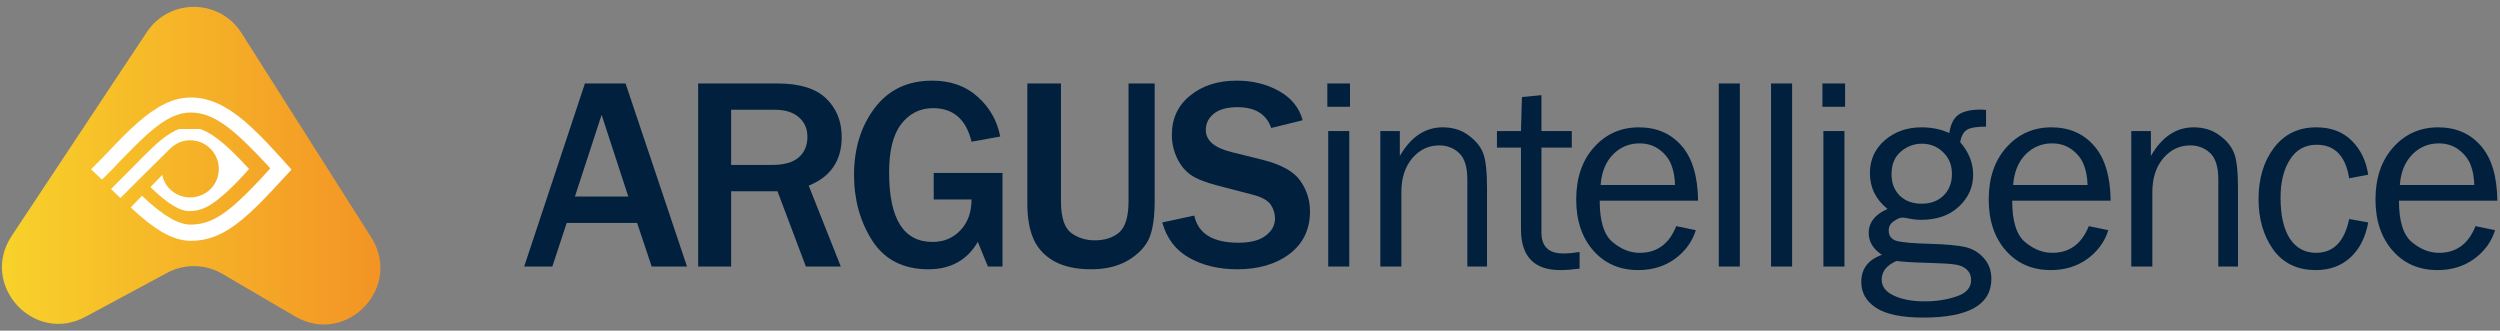 <svg version="1.2" xmlns="http://www.w3.org/2000/svg" viewBox="0 0 310 41" width="310" height="41">
	<rect x="0" y="0" width="310" height="41" fill="#808080" stroke="none"/>
	<title>header-logo</title>
	<defs>
		<linearGradient id="g1" x2="1" gradientUnits="userSpaceOnUse" gradientTransform="matrix(-46.945,0,0,-39.382,47.179,20.547)">
			<stop offset="0" stop-color="#f39325"/>
			<stop offset="1" stop-color="#f8d22a"/>
		</linearGradient>
		<clipPath clipPathUnits="userSpaceOnUse" id="cp1">
			<path d="m36.15 12.09h-24.86v17.77h24.86z"/>
		</clipPath>
		<clipPath clipPathUnits="userSpaceOnUse" id="cp2">
			<path d="m35.86 16h-24.86v17.77h24.86z"/>
		</clipPath>
	</defs>
	<style>
		.s0 { fill: #00203e } 
		.s1 { fill: url(#g1) } 
		.s2 { fill: #ffffff } 
	</style>
	<path class="s0" d="m306.96 28.04l2.43 0.5q-0.66 2.14-2.59 3.56-1.93 1.39-4.54 1.39-3.45 0-5.57-2.41-2.13-2.42-2.13-6.35 0-4.01 2.21-6.47 2.21-2.47 5.55-2.47 3.3 0 5.29 2.27 2.01 2.28 2.06 6.82h-12.2q0 3.81 1.6 5.14 1.59 1.33 3.37 1.33 3.21 0 4.52-3.31zm-0.15-5.1q-0.03-1.42-0.46-2.51-0.44-1.1-1.47-1.87-1.03-0.78-2.47-0.78-1.95 0-3.31 1.4-1.35 1.4-1.52 3.76z"/>
	<path class="s0" d="m291.3 27.16l2.36 0.42q-0.5 2.77-2.21 4.35-1.71 1.56-4.28 1.56-3.47 0-5.3-2.56-1.81-2.56-1.81-6.25 0-3.82 1.91-6.35 1.93-2.54 5.24-2.54 2.74 0 4.39 1.64 1.66 1.63 2.06 4.23l-2.36 0.45q-0.67-4.16-4.03-4.16-2.16 0-3.32 1.84-1.17 1.83-1.16 4.76 0 3.22 1.14 5.02 1.17 1.78 3.26 1.78 3.24 0 4.11-4.19z"/>
	<path class="s0" d="m277.51 33.05h-2.44v-10.8q0-2.32-1.01-3.27-1.02-0.95-2.47-0.95-1.99 0-3.35 1.6-1.35 1.59-1.35 4.2v9.22h-2.61v-16.8h2.43v3.09q2.04-3.55 5.3-3.55 1.88 0 3.19 0.98 1.33 0.96 1.81 2.18 0.5 1.21 0.5 4.39z"/>
	<path class="s0" d="m259.01 28.04l2.42 0.5q-0.66 2.14-2.59 3.56-1.93 1.39-4.54 1.39-3.44 0-5.57-2.41-2.13-2.42-2.13-6.35 0-4.01 2.21-6.47 2.22-2.47 5.56-2.47 3.29 0 5.28 2.27 2.02 2.28 2.07 6.82h-12.21q0 3.81 1.6 5.14 1.6 1.33 3.37 1.33 3.21 0 4.53-3.31zm-0.15-5.1q-0.04-1.42-0.47-2.51-0.43-1.1-1.46-1.87-1.03-0.78-2.48-0.78-1.94 0-3.31 1.4-1.34 1.4-1.51 3.76z"/>
	<path class="s0" d="m246.27 13.63v2.07q-1.8 0-2.41 0.42-0.6 0.41-0.8 1.5 1.61 1.86 1.61 4.05 0 2.3-1.76 3.94-1.75 1.65-4.71 1.65-0.66 0-1.14-0.1-0.92-0.18-1.15-0.18-0.45 0-1.08 0.45-0.63 0.43-0.63 1.13 0 0.99 0.91 1.29 0.92 0.3 4.31 0.39 2.87 0.08 4.24 0.39 1.38 0.3 2.33 1.37 0.94 1.05 0.94 2.58 0 4.8-8.44 4.8-4.01 0-5.86-1.21-1.83-1.2-1.83-3.21 0-2.45 2.56-3.36-1.64-1.08-1.64-2.71 0-1.95 2.33-2.98-2.18-1.76-2.18-4.44 0-2.49 1.86-4.09 1.86-1.59 4.54-1.59 1.9 0 3.44 0.71 0.25-1.64 1.15-2.28 0.91-0.63 2.76-0.63 0.18 0 0.65 0.04zm-7.98 11.63q1.66 0 2.71-1.01 1.04-1.03 1.04-2.66 0.01-1.66-1.09-2.71-1.08-1.06-2.63-1.06-1.48 0-2.63 0.99-1.14 0.98-1.14 2.81 0 1.63 1.03 2.65 1.03 0.99 2.71 0.99zm-3.13 7.1q-1.83 0.8-1.83 2.32 0 1.28 1.5 1.97 1.51 0.72 3.84 0.72 2.16 0 3.96-0.62 1.79-0.6 1.79-2.04 0-0.78-0.53-1.28-0.53-0.5-1.46-0.63-0.92-0.14-3.21-0.2-2.75-0.07-4.06-0.24z"/>
	<path class="s0" d="m228.79 10.35v2.89h-2.81v-2.89zm-0.08 5.9v16.8h-2.61v-16.8z"/>
	<path class="s0" d="m222.22 33.05h-2.61v-22.7h2.61z"/>
	<path class="s0" d="m215.74 33.05h-2.61v-22.7h2.61z"/>
	<path class="s0" d="m207.85 28.04l2.43 0.5q-0.66 2.14-2.59 3.56-1.93 1.39-4.54 1.39-3.44 0-5.57-2.41-2.13-2.42-2.13-6.35 0-4.01 2.21-6.47 2.21-2.47 5.56-2.47 3.29 0 5.28 2.27 2.01 2.28 2.06 6.82h-12.2q0 3.81 1.6 5.14 1.59 1.33 3.37 1.33 3.21 0 4.52-3.31zm-0.15-5.1q-0.03-1.42-0.46-2.51-0.43-1.1-1.46-1.87-1.04-0.78-2.48-0.78-1.95 0-3.31 1.4-1.35 1.4-1.51 3.76z"/>
	<path class="s0" d="m195.87 31.25v2.06q-1.38 0.18-2.4 0.18-4.87 0-4.87-5.08v-10.11h-2.98v-2.05h2.98l0.12-4.22 2.42-0.23v4.45h3.76v2.05h-3.76v10.54q0 2.59 2.7 2.59 0.89 0 2.03-0.18z"/>
	<path class="s0" d="m184.39 33.05h-2.44v-10.8q0-2.32-1.02-3.27-1.01-0.95-2.46-0.95-1.99 0-3.36 1.6-1.34 1.59-1.34 4.2v9.22h-2.61v-16.8h2.42v3.09q2.05-3.55 5.31-3.55 1.88 0 3.19 0.98 1.33 0.96 1.81 2.18 0.5 1.21 0.5 4.39z"/>
	<path class="s0" d="m167.4 10.35v2.89h-2.81v-2.89zm-0.09 5.9v16.8h-2.61v-16.8z"/>
	<path class="s0" d="m144.12 27.58l3.97-0.85q0.72 3.37 5.49 3.37 2.18 0 3.34-0.86 1.18-0.87 1.18-2.15 0-0.93-0.53-1.71-0.53-0.8-2.28-1.25l-4.34-1.13q-2.23-0.58-3.29-1.31-1.07-0.75-1.71-2.1-0.64-1.34-0.64-2.87 0-3.04 2.27-4.87 2.26-1.85 5.78-1.85 2.93 0 5.22 1.28 2.31 1.28 2.95 3.63l-3.9 0.96q-0.89-2.58-4.19-2.58-1.91 0-2.92 0.8-1 0.8-1 2.03 0 1.94 3.16 2.73l3.86 0.96q3.51 0.88 4.7 2.61 1.2 1.71 1.2 3.79 0 3.34-2.53 5.27-2.51 1.91-6.51 1.91-3.38 0-5.92-1.41-2.53-1.41-3.36-4.4z"/>
	<path class="s0" d="m143.18 10.35v14.58q0 2.96-0.66 4.56-0.67 1.59-2.58 2.76-1.89 1.14-4.64 1.14-2.77 0-4.57-0.99-1.78-1-2.56-2.73-0.78-1.75-0.78-4.44v-14.88h4.17v14.58q0 2.99 1.25 3.94 1.26 0.93 2.93 0.93 1.91 0 3.05-0.99 1.15-1.02 1.15-3.88v-14.58z"/>
	<path class="s0" d="m124.31 21.44v11.61h-1.81l-1.25-3.06q-1.98 3.4-6.13 3.4-4.64 0-6.94-3.52-2.27-3.53-2.28-8.16 0-4.91 2.55-8.3 2.56-3.41 7.15-3.41 3.42 0 5.63 2 2.22 1.97 2.8 4.93l-3.56 0.64q-1-4.16-4.77-4.16-2.41 0-3.94 1.96-1.52 1.96-1.51 6.04 0 8.59 5.38 8.59 2.1 0 3.46-1.44 1.38-1.45 1.38-3.83h-4.69v-3.29z"/>
	<path class="s0" d="m104.26 33.05h-4.33l-3.52-9.33h-5.75v9.33h-4.09v-22.7h9.84q4.11 0 6.03 1.86 1.93 1.85 1.93 4.79 0 4.37-4.09 6.02zm-13.6-12.6h5.09q2.21 0 3.29-0.93 1.08-0.94 1.08-2.57 0-1.49-1.06-2.41-1.06-0.93-2.98-0.93h-5.42z"/>
	<path class="s0" d="m85.19 33.05h-4.38l-1.81-5.41h-8.73l-1.78 5.41h-3.49l7.53-22.7h5.04zm-7.28-8.68l-3.31-10.13-3.31 10.13z"/>
	<path class="s1" d="m18.2 3.99c2.81-4.23 9.03-4.17 11.75 0.11l16.09 25.34c3.94 6.19-3.1 13.5-9.44 9.8l-9.04-5.29c-2.11-1.23-4.71-1.27-6.85-0.11l-10.11 5.44c-6.41 3.46-13.18-3.96-9.15-10.03z"/>
	<g id="Clip-Path" clip-path="url(#cp1)">
		<g>
			<path class="s2" d="m33.94 18.59c-1.24-1.35-2.4-2.51-3.56-3.52-2.33-1.97-4.42-2.98-6.7-2.98-2.21 0-4.22 1.04-6.62 3.13-1.24 1.09-2.44 2.33-3.64 3.61q-1 1.04-2.05 2.09l-0.08 0.07 1.36 1.28 0.07-0.08 1.36-1.35 0.69-0.74c1.2-1.24 2.37-2.44 3.53-3.48 2.24-1.98 3.79-2.67 5.34-2.67 1.67 0 3.33 0.69 5.46 2.51 1.08 0.93 2.17 2.02 3.41 3.33 0.35 0.35 0.66 0.7 1 1.09q-0.63 0.69-1.27 1.39c-1.28 1.36-2.37 2.44-3.37 3.29-1.98 1.67-3.49 2.29-5.23 2.29-1.51 0-3.37-1.05-6.04-3.57l-1.39 1.44c2.75 2.59 5.11 4.14 7.43 4.14 2.36 0 4.3-0.89 6.47-2.71 1.12-0.93 2.28-2.09 3.56-3.45 0.77-0.85 1.63-1.74 2.48-2.67-0.78-0.85-1.47-1.66-2.21-2.44z"/>
		</g>
	</g>
	<g id="Clip-Path" clip-path="url(#cp2)">
		<g>
			<path class="s2" d="m23.45 26.18c1.27 0 2.4-0.42 3.98-1.78 0.86-0.7 1.75-1.59 2.83-2.75 0.19-0.23 0.43-0.46 0.62-0.7-0.12-0.15-0.27-0.27-0.39-0.42-1.04-1.12-1.97-2.05-2.86-2.79-1.78-1.51-3.02-1.97-4.18-1.97-1.05 0-2.21 0.46-4.07 2.09-1 0.89-3.1 3.06-3.1 3.06l-2.16 2.16-0.35 0.35 1.16 1.13 0.35-0.35 2.17-2.17 3.6-3.56c0.65-0.66 1.55-1.09 2.51-1.09 1.98 0 3.57 1.59 3.57 3.56 0 1.98-1.59 3.53-3.57 3.53-1.7 0-3.13-1.2-3.44-2.79l-1.47 1.51c2.36 2.28 3.79 2.98 4.8 2.98z"/>
		</g>
	</g>
</svg>
